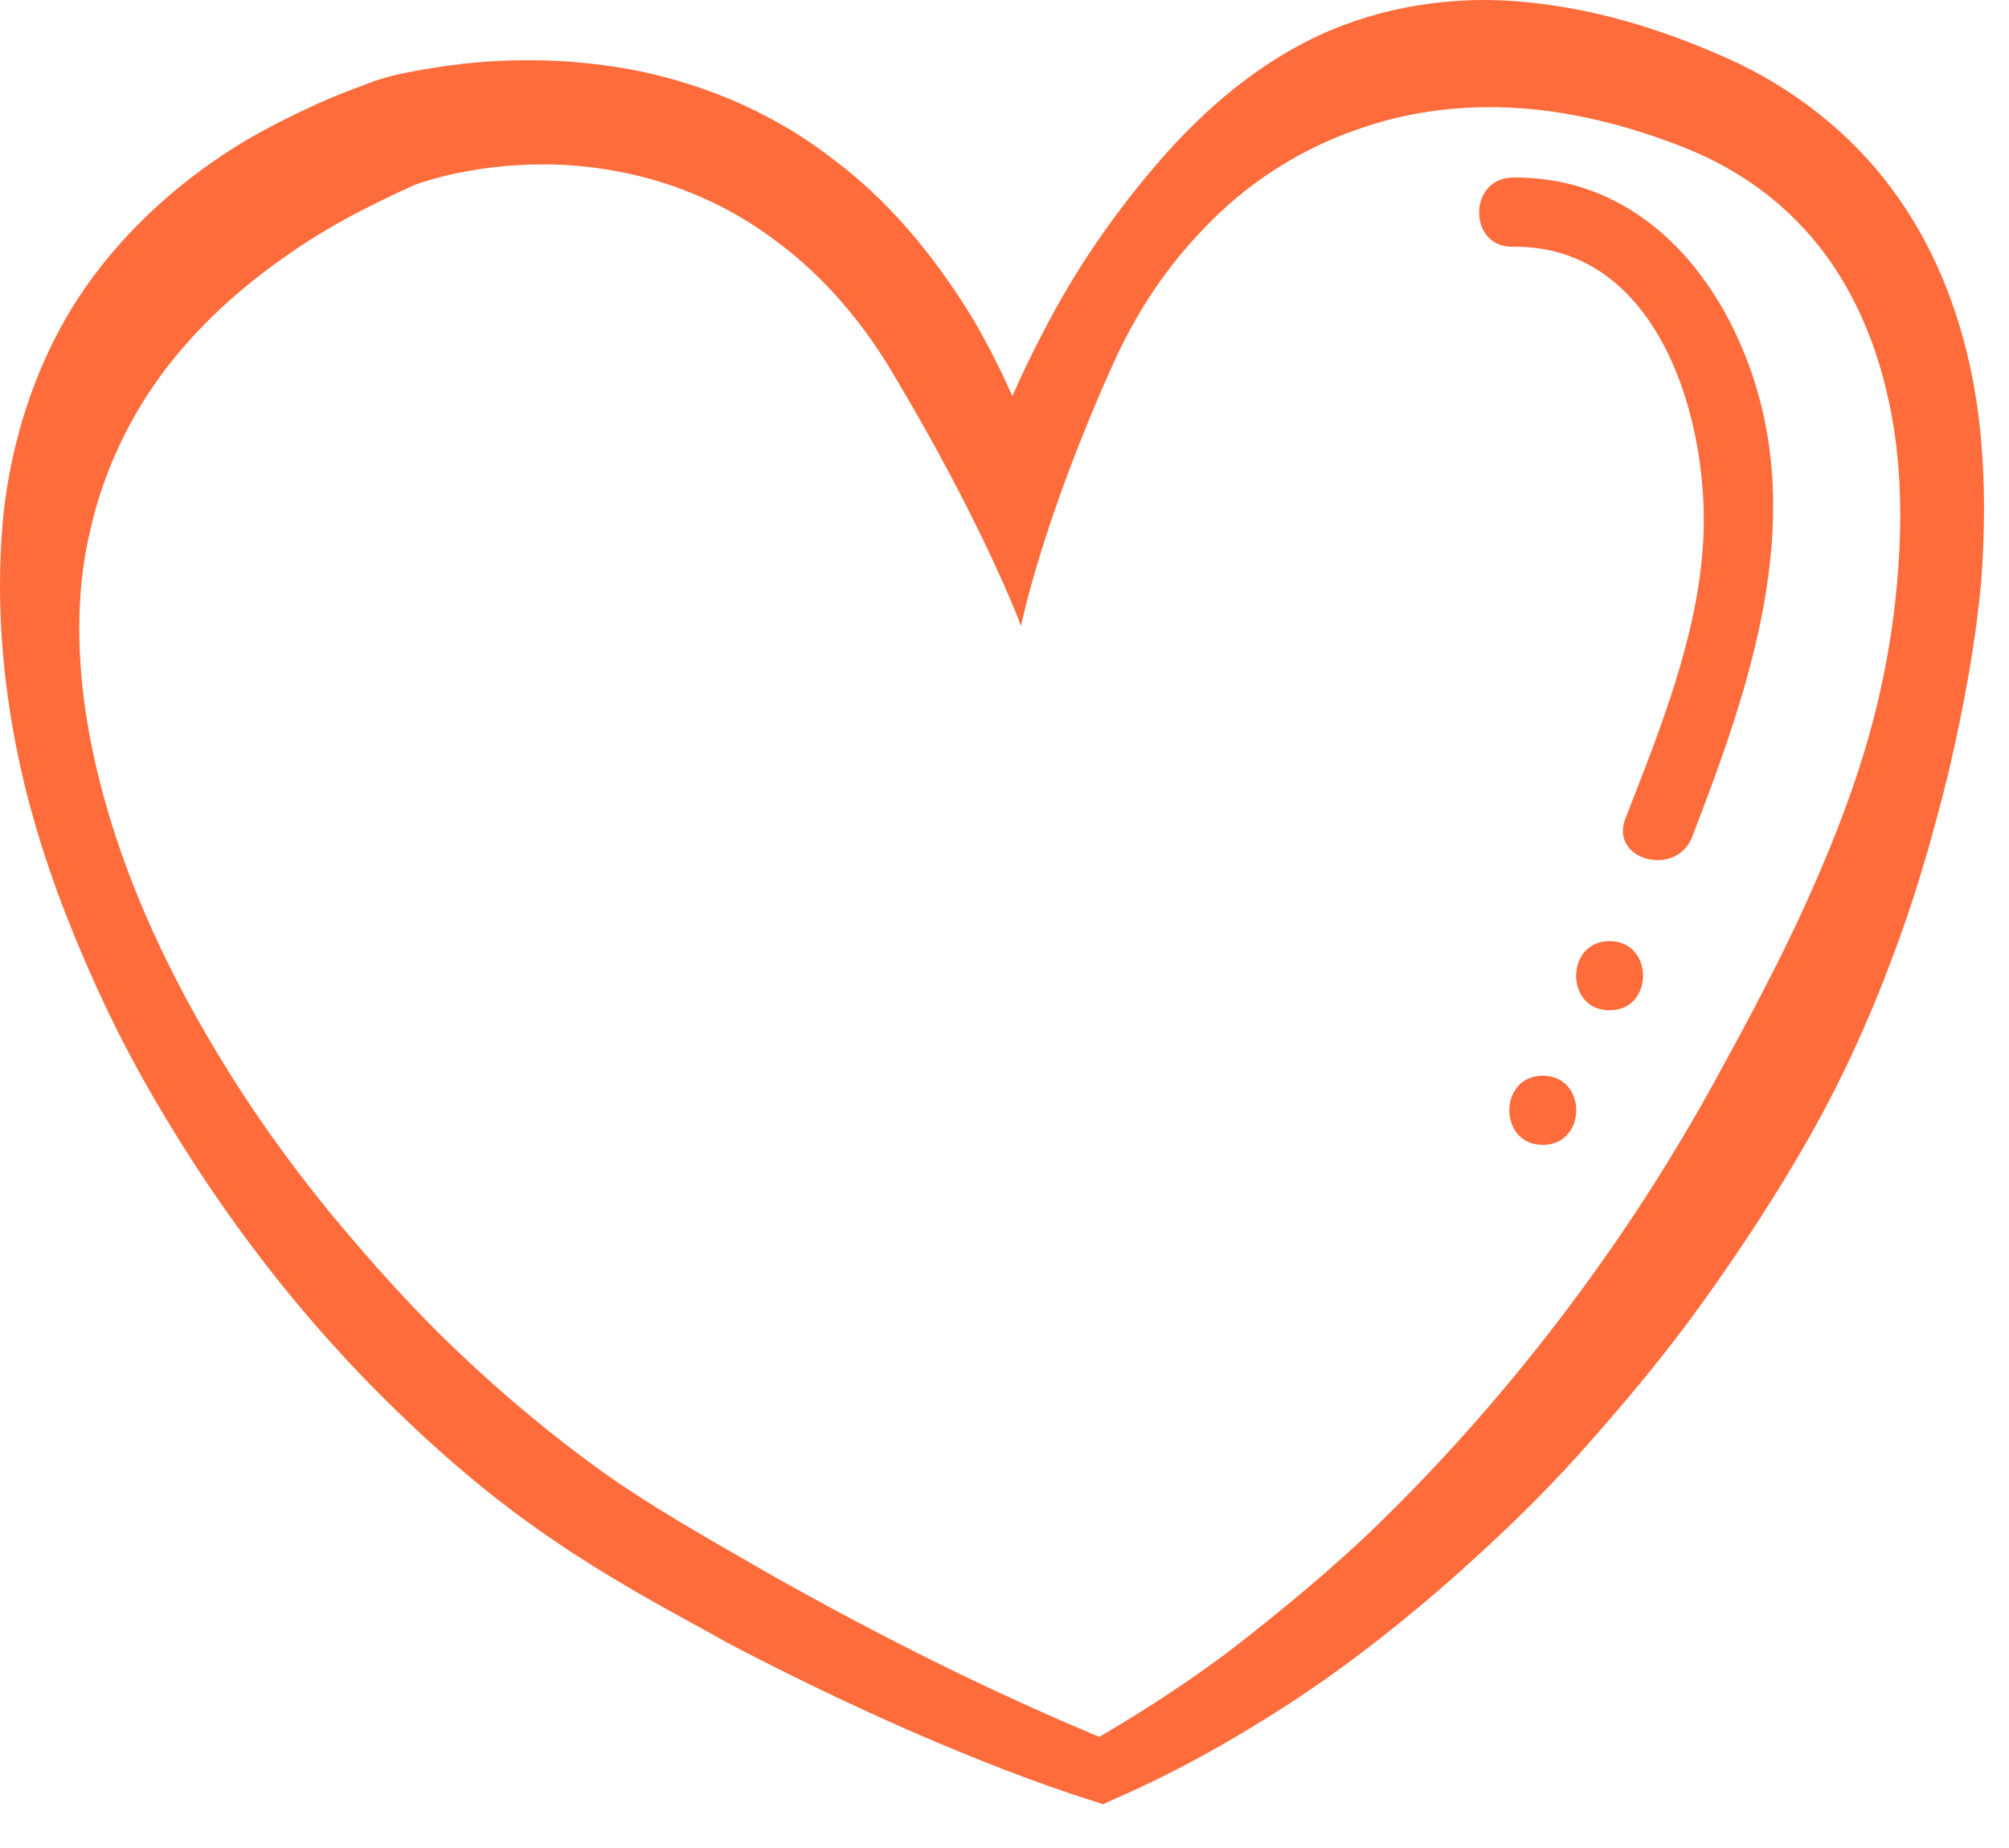 <svg width="25" height="23" viewBox="0 0 25 23" fill="none" xmlns="http://www.w3.org/2000/svg">
<path fill-rule="evenodd" clip-rule="evenodd" d="M24.549 4.723C24.371 3.802 24.029 3.001 23.537 2.344C23.031 1.658 22.3 1.081 21.48 0.719C20.595 0.327 19.811 0.11 19.017 0.029C18.116 -0.068 17.188 0.079 16.404 0.445C15.687 0.78 15.01 1.322 14.386 2.053C13.827 2.706 13.361 3.397 12.999 4.1C12.852 4.378 12.718 4.656 12.597 4.931C12.453 4.599 12.292 4.288 12.118 3.986C11.602 3.139 11.036 2.485 10.383 1.993C9.686 1.446 8.838 1.065 7.93 0.88C7.055 0.709 6.157 0.706 5.259 0.867L5.182 0.88C4.985 0.917 4.78 0.957 4.556 1.048C4.308 1.138 4.124 1.215 3.949 1.292C3.571 1.467 3.169 1.664 2.787 1.919C1.996 2.442 1.339 3.108 0.89 3.842C0.438 4.583 0.146 5.464 0.043 6.399C-0.038 7.226 -0.004 8.094 0.143 8.972C0.274 9.763 0.498 10.557 0.827 11.401C1.135 12.188 1.497 12.949 1.909 13.656C2.773 15.147 3.802 16.471 4.968 17.59C5.595 18.199 6.248 18.739 6.911 19.184C7.548 19.62 8.208 19.982 8.845 20.33L9.056 20.448C9.749 20.813 10.496 21.175 11.274 21.52C12.152 21.902 12.885 22.187 13.582 22.408L13.726 22.455L13.867 22.391C14.567 22.086 15.264 21.707 15.995 21.235C16.615 20.836 17.248 20.357 17.928 19.771C18.608 19.178 19.178 18.625 19.664 18.082C20.263 17.412 20.766 16.799 21.192 16.203C21.718 15.469 22.146 14.802 22.508 14.165C22.9 13.475 23.245 12.731 23.534 11.957C23.788 11.294 24.016 10.553 24.244 9.629C24.462 8.697 24.592 7.93 24.656 7.216C24.723 6.275 24.689 5.46 24.549 4.723ZM12.708 7.782C12.708 7.782 12.962 6.506 13.847 4.539C14.212 3.728 14.648 3.169 15.1 2.723C15.606 2.224 16.223 1.842 16.883 1.614C17.509 1.389 18.189 1.299 18.906 1.346C19.553 1.389 20.27 1.56 20.98 1.845C21.647 2.113 22.2 2.519 22.625 3.051C23.034 3.561 23.332 4.214 23.493 4.944C23.641 5.588 23.681 6.325 23.617 7.136C23.56 7.883 23.42 8.627 23.202 9.347C23.008 9.99 22.743 10.664 22.371 11.465C22.036 12.175 21.667 12.859 21.316 13.498C20.947 14.165 20.545 14.819 20.116 15.442C19.235 16.722 18.246 17.901 17.174 18.947C16.578 19.53 15.931 20.052 15.438 20.441C14.929 20.836 14.353 21.222 13.68 21.617C12.346 21.061 10.955 20.371 9.541 19.57L9.391 19.483C8.754 19.117 8.094 18.742 7.514 18.33C6.884 17.878 6.278 17.375 5.705 16.829C5.199 16.35 4.69 15.797 4.107 15.093C3.567 14.43 3.122 13.8 2.74 13.167C1.832 11.676 1.266 10.218 1.061 8.828C0.944 8.004 0.964 7.25 1.128 6.58C1.286 5.883 1.601 5.206 2.036 4.626C2.438 4.09 2.964 3.594 3.604 3.155C3.892 2.954 4.214 2.763 4.559 2.589C4.727 2.505 4.894 2.421 5.082 2.338C5.182 2.284 5.343 2.241 5.494 2.2L5.531 2.19C5.936 2.093 6.348 2.046 6.757 2.046C7.072 2.046 7.384 2.076 7.685 2.133C8.402 2.267 9.076 2.562 9.635 2.984C10.161 3.366 10.667 3.906 11.093 4.616C12.249 6.546 12.704 7.786 12.704 7.786L12.708 7.782Z" fill="#FE6C3B"/>
<path fill-rule="evenodd" clip-rule="evenodd" d="M18.822 3.071C20.662 3.045 21.282 5.276 21.194 6.75C21.124 7.933 20.652 9.096 20.226 10.188C20.025 10.704 20.859 10.928 21.057 10.416C21.767 8.576 22.478 6.539 21.777 4.582C21.302 3.256 20.286 2.19 18.822 2.21C18.269 2.217 18.266 3.078 18.822 3.071Z" fill="#FE6C3B"/>
<path fill-rule="evenodd" clip-rule="evenodd" d="M19.198 13.388C18.645 13.388 18.642 14.249 19.198 14.249C19.754 14.249 19.754 13.388 19.198 13.388Z" fill="#FE6C3B"/>
<path fill-rule="evenodd" clip-rule="evenodd" d="M20.029 11.713C19.476 11.713 19.473 12.574 20.029 12.574C20.585 12.574 20.585 11.713 20.029 11.713Z" fill="#FE6C3B"/>
</svg>
